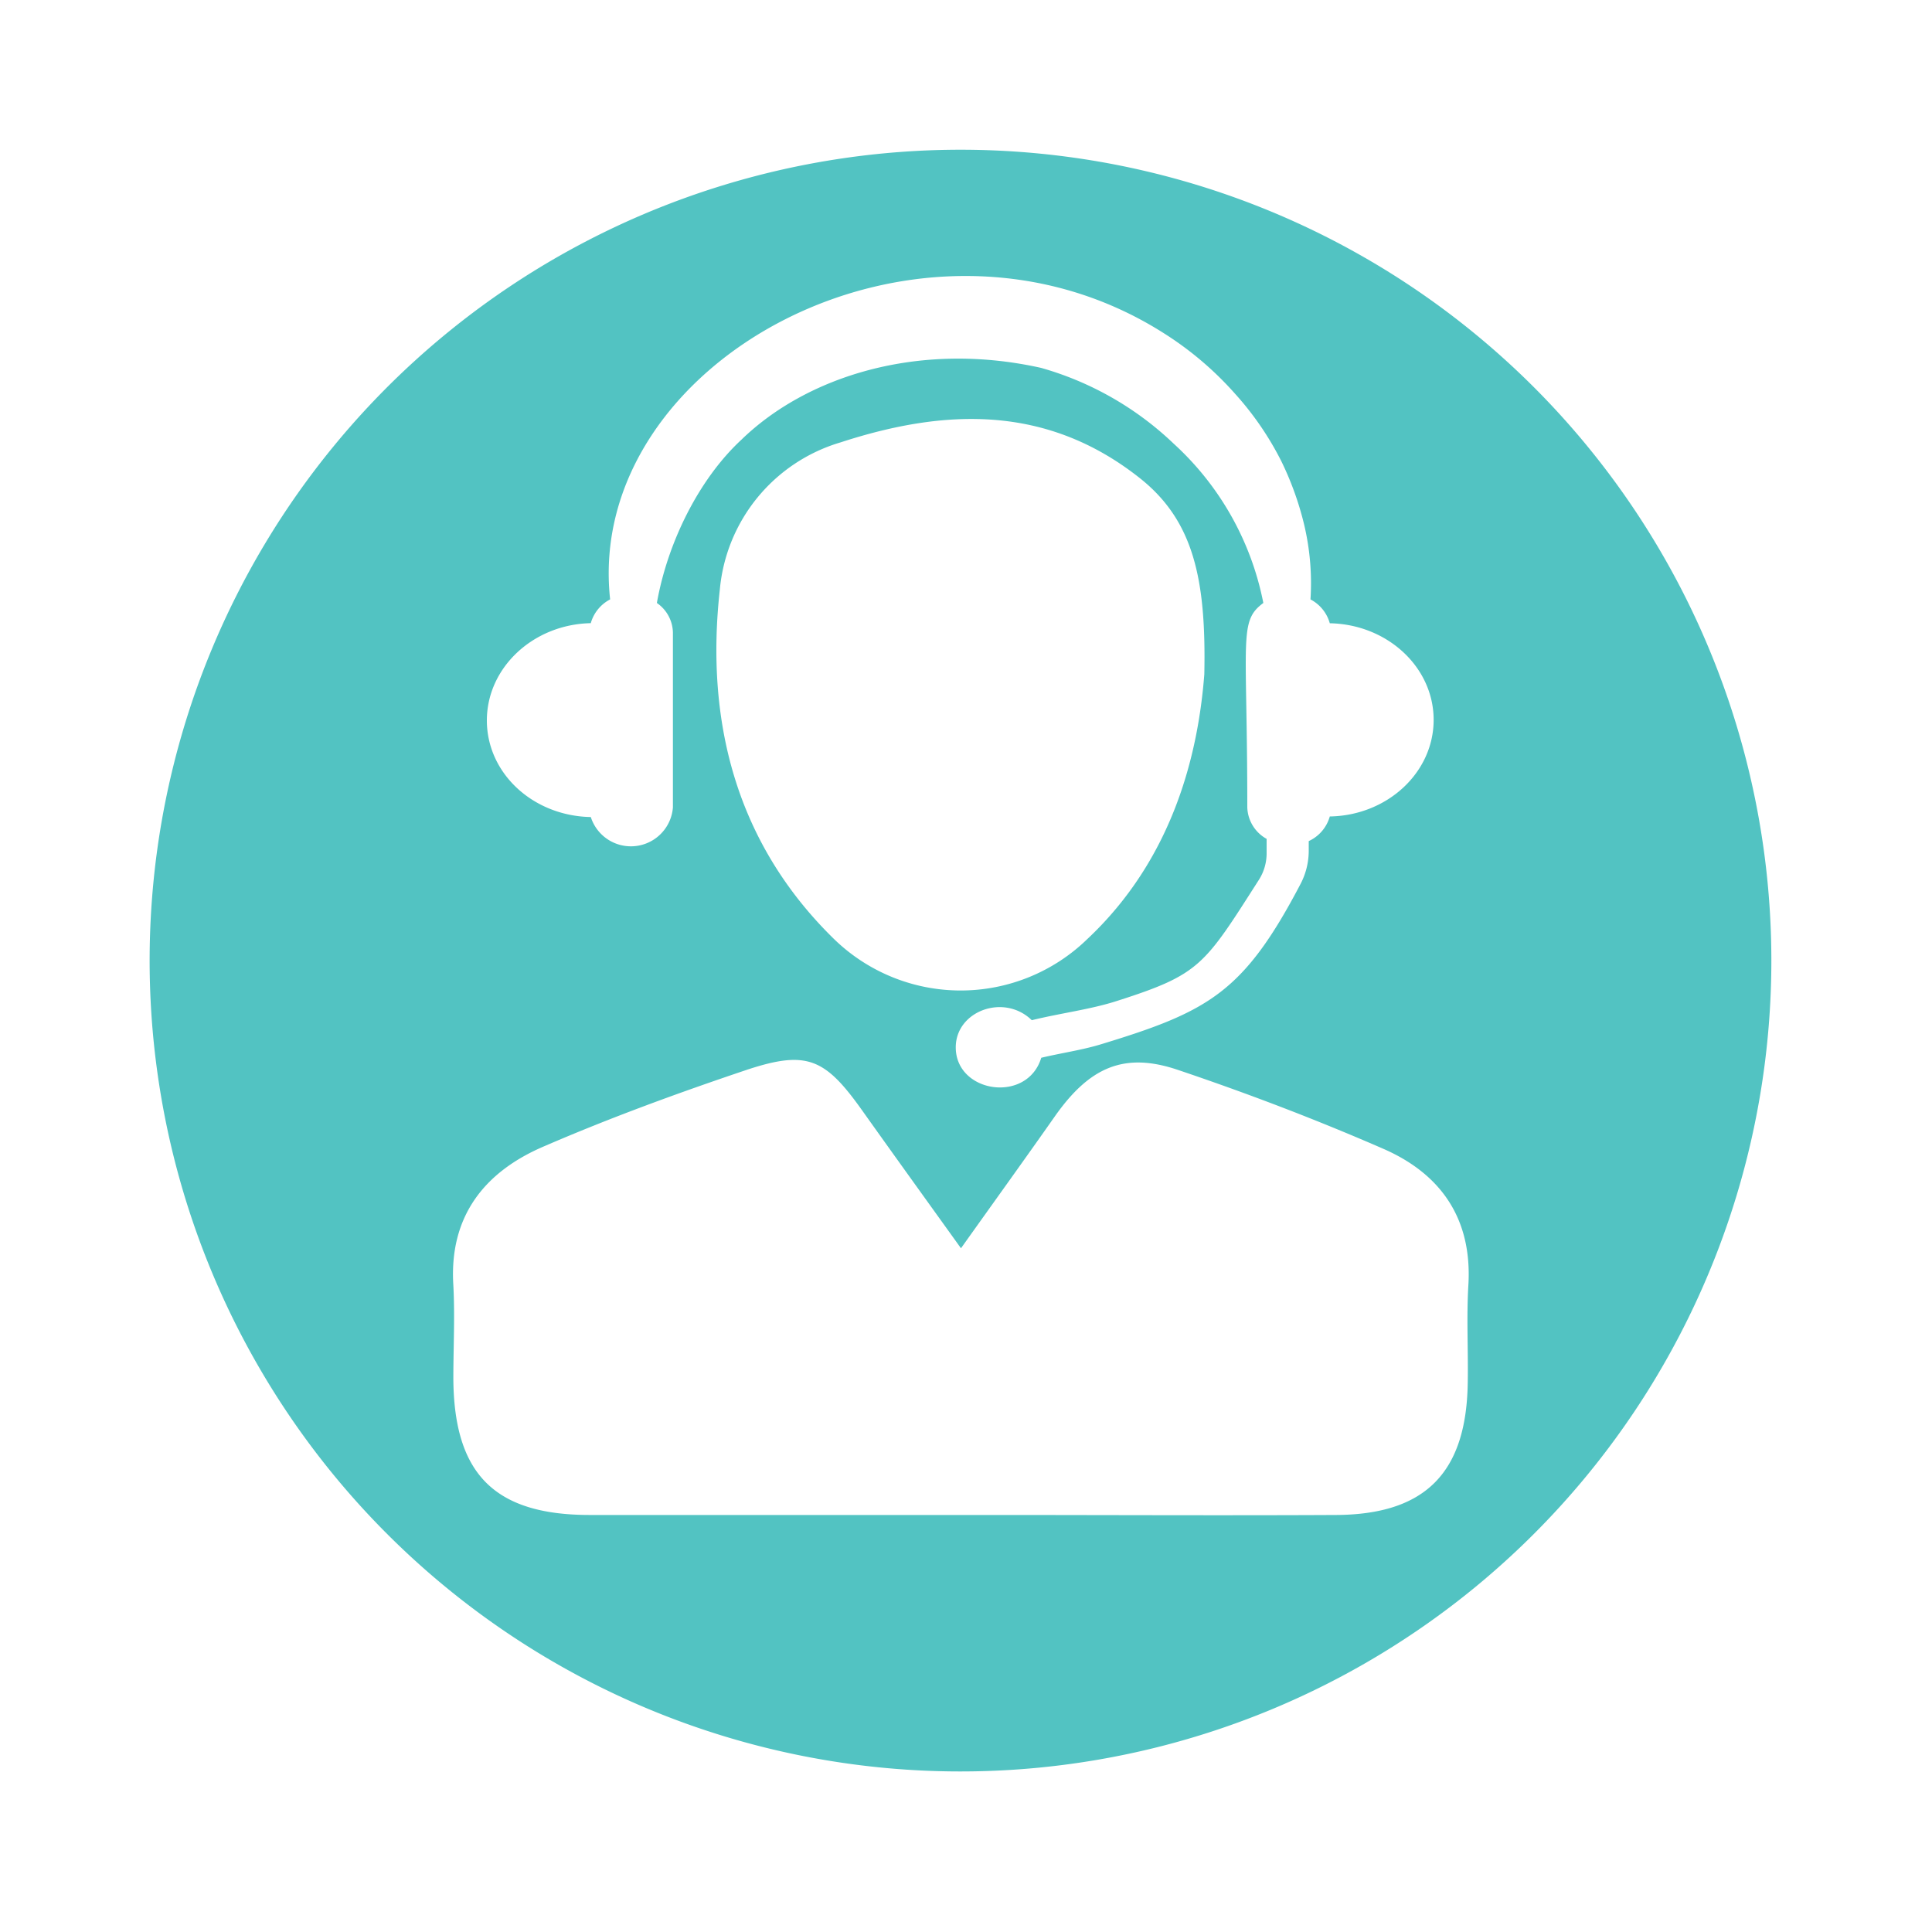 <svg id="Capa_1" data-name="Capa 1" xmlns="http://www.w3.org/2000/svg" xmlns:xlink="http://www.w3.org/1999/xlink" viewBox="0 0 200 200"><defs><style>.cls-1{fill:none;}.cls-2{clip-path:url(#clip-path);}.cls-3{fill:#52c3c2;}</style><clipPath id="clip-path"><rect class="cls-1" x="15.5" y="15.5" width="169" height="169"/></clipPath></defs><g class="cls-2"><path class="cls-3" d="M99.43,15.5a83.94,83.94,0,1,0,83.94,83.93A83.93,83.93,0,0,0,99.43,15.5m-38.27,49a4,4,0,0,1,2-2.45C60.47,37.39,95.25,18.5,120.44,34.47a34.32,34.32,0,0,1,7.43,6.31,31.62,31.62,0,0,1,4.79,7A32,32,0,0,1,135,54.29a26.21,26.21,0,0,1,.66,7.76,4,4,0,0,1,2,2.47c5.95.11,10.75,4.54,10.75,10s-4.8,9.9-10.75,10a4,4,0,0,1-2.18,2.55v1a7.42,7.42,0,0,1-.84,3.42c-5.87,11.21-9.5,13.21-20.59,16.59-2,.62-4.17.92-6.26,1.42-1.44,4.76-8.85,3.67-8.85-1.08,0-3.77,5-5.61,7.87-2.81,3.08-.75,6.13-1.12,8.84-2,8.6-2.75,9-3.66,14.67-12.53a5.09,5.09,0,0,0,.8-2.74V86.84a3.87,3.87,0,0,1-2-3.26c0-17.61-.92-19.25,1.66-21.16a30.15,30.15,0,0,0-9.29-16.5,32.75,32.75,0,0,0-13.73-7.84c-12.72-2.83-24.3.92-31,7.43C72.34,49.6,69.1,56.18,68,62.42a3.81,3.81,0,0,1,1.66,3.06v18.1a4.36,4.36,0,0,1-8.5,1c-6-.11-10.76-4.54-10.76-10S55.19,64.63,61.16,64.51ZM86.35,97.22C76.16,87.27,73,74.62,74.52,61A17.54,17.54,0,0,1,87,45.8c10.88-3.55,21.41-3.9,31,3.7,5.59,4.43,6.87,10.53,6.67,20.3-.65,8.41-3.3,19.14-12.11,27.41A18.8,18.8,0,0,1,86.35,97.22Zm65.59,45.91c-.13,9.31-4.37,13.64-13.6,13.7-11.91.06-23.82,0-35.74,0-13.85,0-27.69,0-41.54,0-9.9,0-14.07-4.27-14.13-14.12,0-3.22.17-6.45,0-9.66-.45-7.13,3.22-11.72,9.29-14.34,6.93-3,14-5.58,21.2-8,6.11-2,8-1.13,11.78,4.17,3.25,4.57,6.53,9.12,10.28,14.34,3.56-5,6.66-9.3,9.7-13.63,3.57-5.08,7.15-6.74,12.77-4.83,7.15,2.41,14.24,5.11,21.15,8.12,6,2.58,9.29,7.21,8.91,14.07C151.8,136.36,152,139.75,151.94,143.13Z"/></g></svg>
